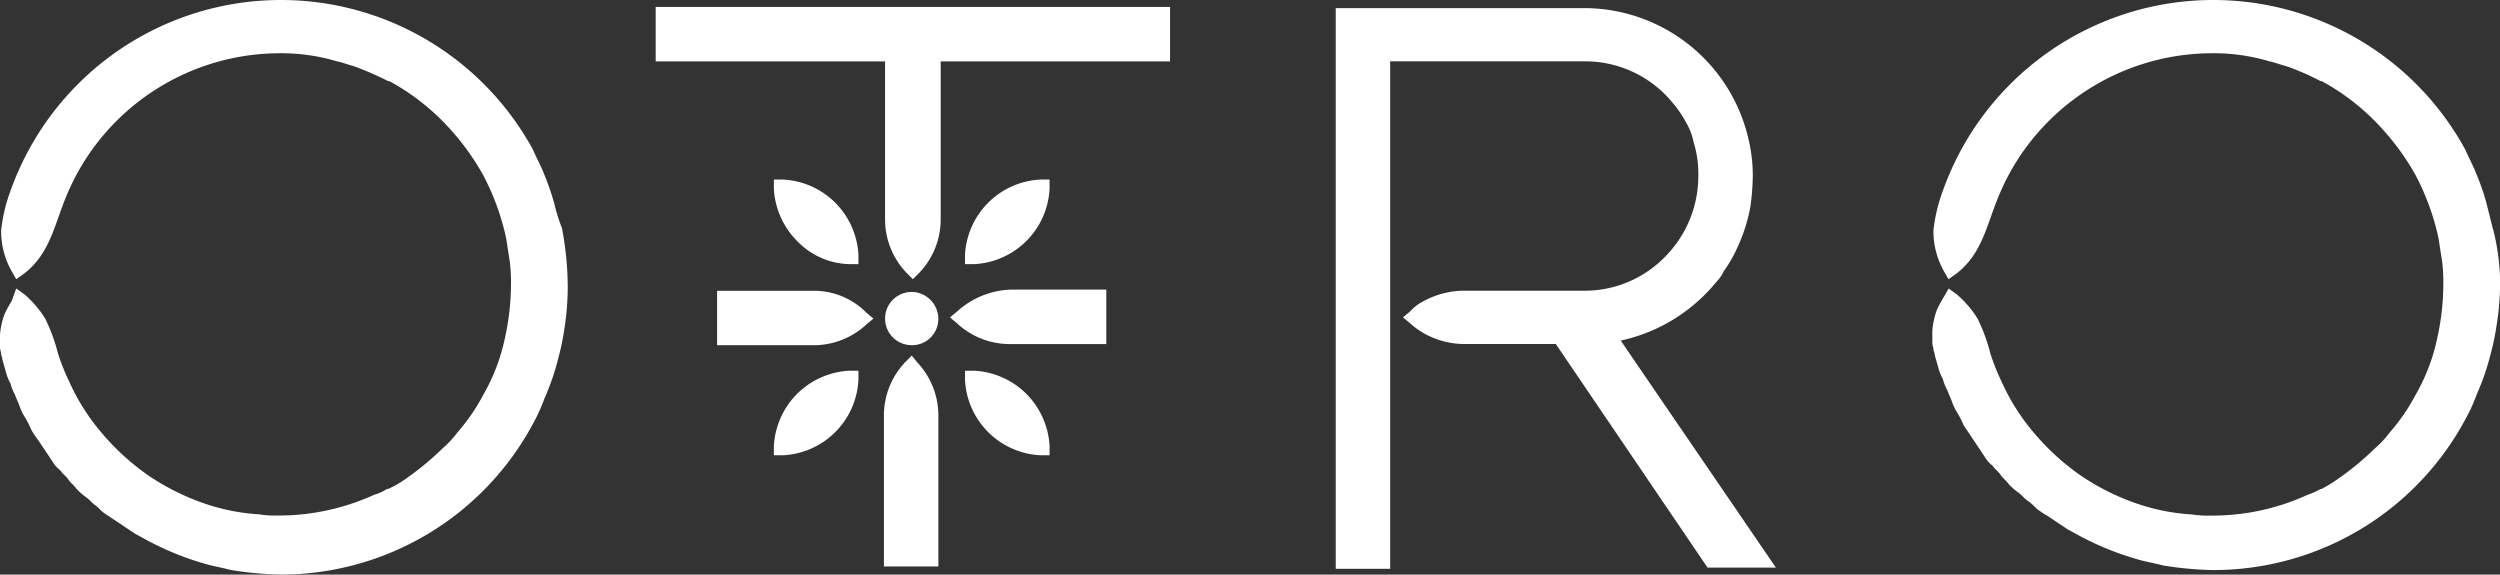 <svg xmlns="http://www.w3.org/2000/svg" xmlns:xlink="http://www.w3.org/1999/xlink" width="140.867" height="32.377" viewBox="0 0 140.867 32.377">
  <rect x="0" y="0" width="140.867" height="32.377" fill="#333333" stroke="none"/>
  <defs>
    <clipPath id="clip-path">
      <rect id="Rectangle_7" data-name="Rectangle 7" width="140.867" height="32.377" fill="#fff"/>
    </clipPath>
  </defs>
  <g id="Group_46" data-name="Group 46" transform="translate(0.467 -10.658)">
    <g id="Group_45" data-name="Group 45" transform="translate(-0.467 10.658)" clip-path="url(#clip-path)">
      <path id="Path_164" data-name="Path 164" d="M56.6,3.668H69.525v8.878a4.357,4.357,0,0,0,1.175,3l.392.392.392-.392a4.357,4.357,0,0,0,1.175-3V3.668H85.583V.6H56.6Z" transform="translate(-19.654 -0.208)" fill="#fff"/>
      <path id="Path_165" data-name="Path 165" d="M77.9,28.2a1.477,1.477,0,0,0,1.5-1.5,1.518,1.518,0,0,0-1.5-1.5,1.5,1.5,0,0,0,0,3" transform="translate(-26.529 -8.75)" fill="#fff"/>
      <path id="Path_166" data-name="Path 166" d="M82.392,26.24,82,26.567l.392.326a4.357,4.357,0,0,0,3,1.175h5.418V25H85.394a4.752,4.752,0,0,0-3,1.24" transform="translate(-28.473 -8.681)" fill="#fff"/>
      <path id="Path_167" data-name="Path 167" d="M67.318,25.1H61.9v3.068h5.418a4.357,4.357,0,0,0,3-1.175l.392-.326-.392-.326a4.144,4.144,0,0,0-3-1.24" transform="translate(-21.494 -8.716)" fill="#fff"/>
      <path id="Path_168" data-name="Path 168" d="M71.043,20.265h.522v-.522A4.477,4.477,0,0,0,67.322,15.5H66.8v.522a4.515,4.515,0,0,0,1.306,2.937,4.219,4.219,0,0,0,2.937,1.306" transform="translate(-23.195 -5.382)" fill="#fff"/>
      <path id="Path_169" data-name="Path 169" d="M88.065,16.022V15.5h-.522A4.477,4.477,0,0,0,83.3,19.743v.522h.522a4.477,4.477,0,0,0,4.243-4.243" transform="translate(-28.925 -5.382)" fill="#fff"/>
      <path id="Path_170" data-name="Path 170" d="M68.106,33.306A4.515,4.515,0,0,0,66.8,36.243v.522h.522a4.477,4.477,0,0,0,4.243-4.243V32h-.522a4.515,4.515,0,0,0-2.937,1.306" transform="translate(-23.195 -11.112)" fill="#fff"/>
      <path id="Path_171" data-name="Path 171" d="M86.76,33.306A4.515,4.515,0,0,0,83.822,32H83.3v.522a4.477,4.477,0,0,0,4.243,4.243h.522v-.522a4.515,4.515,0,0,0-1.306-2.937" transform="translate(-28.925 -11.112)" fill="#fff"/>
      <path id="Path_172" data-name="Path 172" d="M77.867,30.7l-.392.392a4.357,4.357,0,0,0-1.175,3V42.58h3.068V34.094a4.357,4.357,0,0,0-1.175-3Z" transform="translate(-26.494 -10.66)" fill="#fff"/>
      <path id="Path_173" data-name="Path 173" d="M131.358,19.434a9.549,9.549,0,0,0,5.353-3.264,2.344,2.344,0,0,0,.457-.653,7.345,7.345,0,0,0,.783-1.371,9.3,9.3,0,0,0,.718-2.285,13.783,13.783,0,0,0,.131-1.7,8.862,8.862,0,0,0-.2-1.893A9.512,9.512,0,0,0,129.334.7H115.3V32.294h3.068V3.7h10.966a6.356,6.356,0,0,1,4.961,2.35,5.915,5.915,0,0,1,.718,1.044,3.672,3.672,0,0,1,.457,1.175,6.035,6.035,0,0,1,.261,1.893,6.467,6.467,0,0,1-1.893,4.569,6.315,6.315,0,0,1-4.5,1.893h-6.919a4.843,4.843,0,0,0-2.285.653,2.556,2.556,0,0,0-.653.522l-.392.326.392.326a4.349,4.349,0,0,0,1.371.849,4.545,4.545,0,0,0,1.632.326H127.7l8.551,12.6h3.851Z" transform="translate(-40.036 -0.243)" fill="#fff"/>
      <path id="Path_174" data-name="Path 174" d="M198.394,12.925,198,11.358a13.671,13.671,0,0,0-.522-1.5c-.2-.522-.457-.979-.653-1.436a16.174,16.174,0,0,0-29.44,2.35,9.124,9.124,0,0,0-.522,2.219,4.581,4.581,0,0,0,.587,2.285l.261.457.457-.326c1.436-1.11,1.7-2.742,2.35-4.308a12.9,12.9,0,0,1,2.742-4.178A13.046,13.046,0,0,1,182.532,3a10.958,10.958,0,0,1,3.264.457c.326.065.653.2.914.261a13.587,13.587,0,0,1,1.958.849h.065a12.84,12.84,0,0,1,3.46,2.742,13.963,13.963,0,0,1,1.828,2.546,13.912,13.912,0,0,1,1.306,3.59c.065.457.131.849.2,1.306a9.2,9.2,0,0,1,.065,1.306A13.957,13.957,0,0,1,195.261,19a10.914,10.914,0,0,1-1.24,3.264,10.833,10.833,0,0,1-1.436,2.089,5.638,5.638,0,0,1-.849.914,16.217,16.217,0,0,1-1.958,1.632,9.14,9.14,0,0,1-1.044.653h-.065a3.5,3.5,0,0,1-.718.326,12.925,12.925,0,0,1-5.483,1.175,5.973,5.973,0,0,1-1.044-.065,11.649,11.649,0,0,1-3.394-.718,13.154,13.154,0,0,1-3-1.567,13.752,13.752,0,0,1-2.48-2.285,11.933,11.933,0,0,1-1.828-2.872,12.149,12.149,0,0,1-.653-1.632,10.026,10.026,0,0,0-.718-1.958,5.937,5.937,0,0,0-1.175-1.371l-.457-.326-.261.457a7.12,7.12,0,0,0-.392.718,4.015,4.015,0,0,0-.2.718,3.179,3.179,0,0,0-.065.783v.392c0,.131.065.261.065.392,0,.065.065.131.065.261.065.261.131.457.2.718a2.728,2.728,0,0,0,.261.653,2.728,2.728,0,0,0,.261.653c.065.2.2.457.261.653a3.049,3.049,0,0,0,.326.653,6.065,6.065,0,0,1,.326.653l.392.587.392.587.392.587a1.759,1.759,0,0,0,.457.522c.131.2.326.326.457.522s.326.326.457.522a3.732,3.732,0,0,0,.522.457c.2.131.326.326.522.457a3.732,3.732,0,0,1,.522.457,4.58,4.58,0,0,0,.587.392l.587.392.587.392c.261.131.587.326.849.457a16.489,16.489,0,0,0,3.133,1.24c.457.131.914.2,1.371.326a19.494,19.494,0,0,0,2.807.261,16.116,16.116,0,0,0,14.23-8.486,9.612,9.612,0,0,0,.653-1.436,13.467,13.467,0,0,0,.783-2.285,13.372,13.372,0,0,0,.326-1.567,15.278,15.278,0,0,0,.2-2.481,12.569,12.569,0,0,0-.392-2.937" transform="translate(-57.919 0)" fill="#fff"/>
      <path id="Path_175" data-name="Path 175" d="M31.2,11.358a13.672,13.672,0,0,0-.522-1.5c-.2-.522-.457-.979-.653-1.436a16.174,16.174,0,0,0-29.44,2.35A9.124,9.124,0,0,0,.065,12.99a4.581,4.581,0,0,0,.587,2.285l.261.457.457-.326c1.436-1.11,1.7-2.742,2.35-4.308A12.9,12.9,0,0,1,6.462,6.919,13.046,13.046,0,0,1,15.732,3,10.958,10.958,0,0,1,19,3.46c.326.065.653.2.914.261a17.7,17.7,0,0,1,1.958.849h.065a12.839,12.839,0,0,1,3.46,2.742A13.963,13.963,0,0,1,27.22,9.857a13.912,13.912,0,0,1,1.306,3.59c.065.457.131.849.2,1.306a9.193,9.193,0,0,1,.065,1.306A13.957,13.957,0,0,1,28.461,19a10.914,10.914,0,0,1-1.24,3.264,10.832,10.832,0,0,1-1.436,2.089,5.637,5.637,0,0,1-.849.914,16.218,16.218,0,0,1-1.958,1.632,6.2,6.2,0,0,1-1.11.653H21.8a2.413,2.413,0,0,1-.718.326A12.925,12.925,0,0,1,15.6,29.048a4.941,4.941,0,0,1-.979-.065,11.649,11.649,0,0,1-3.394-.718,13.154,13.154,0,0,1-3-1.567,13.752,13.752,0,0,1-2.481-2.285,11.933,11.933,0,0,1-1.828-2.872,12.149,12.149,0,0,1-.653-1.632,10.025,10.025,0,0,0-.718-1.958A5.937,5.937,0,0,0,1.371,16.58l-.457-.326-.261.718a7.12,7.12,0,0,0-.392.718,4.014,4.014,0,0,0-.2.718A3.178,3.178,0,0,0,0,19.191v.392c0,.131.065.261.065.392,0,.065.065.131.065.261.065.261.131.457.2.718a2.728,2.728,0,0,0,.261.653,2.728,2.728,0,0,0,.261.653c.065.2.2.457.261.653a3.049,3.049,0,0,0,.326.653,6.066,6.066,0,0,1,.326.653,4.581,4.581,0,0,0,.392.587l.392.587.392.587a1.76,1.76,0,0,0,.457.522c.131.2.326.326.457.522s.326.326.457.522A3.732,3.732,0,0,0,4.83,28c.2.131.326.326.522.457s.326.326.522.457l.587.392.587.392.587.392c.261.131.587.326.849.457a16.489,16.489,0,0,0,3.133,1.24c.457.131.914.2,1.371.326a19.493,19.493,0,0,0,2.807.261,16.116,16.116,0,0,0,14.23-8.486,9.61,9.61,0,0,0,.653-1.436,13.468,13.468,0,0,0,.783-2.285A13.369,13.369,0,0,0,31.79,18.6a15.276,15.276,0,0,0,.2-2.481,17.847,17.847,0,0,0-.326-3.264,10.09,10.09,0,0,1-.457-1.5" transform="translate(0 0)" fill="#fff"/>
    </g>
  </g>
</svg>
